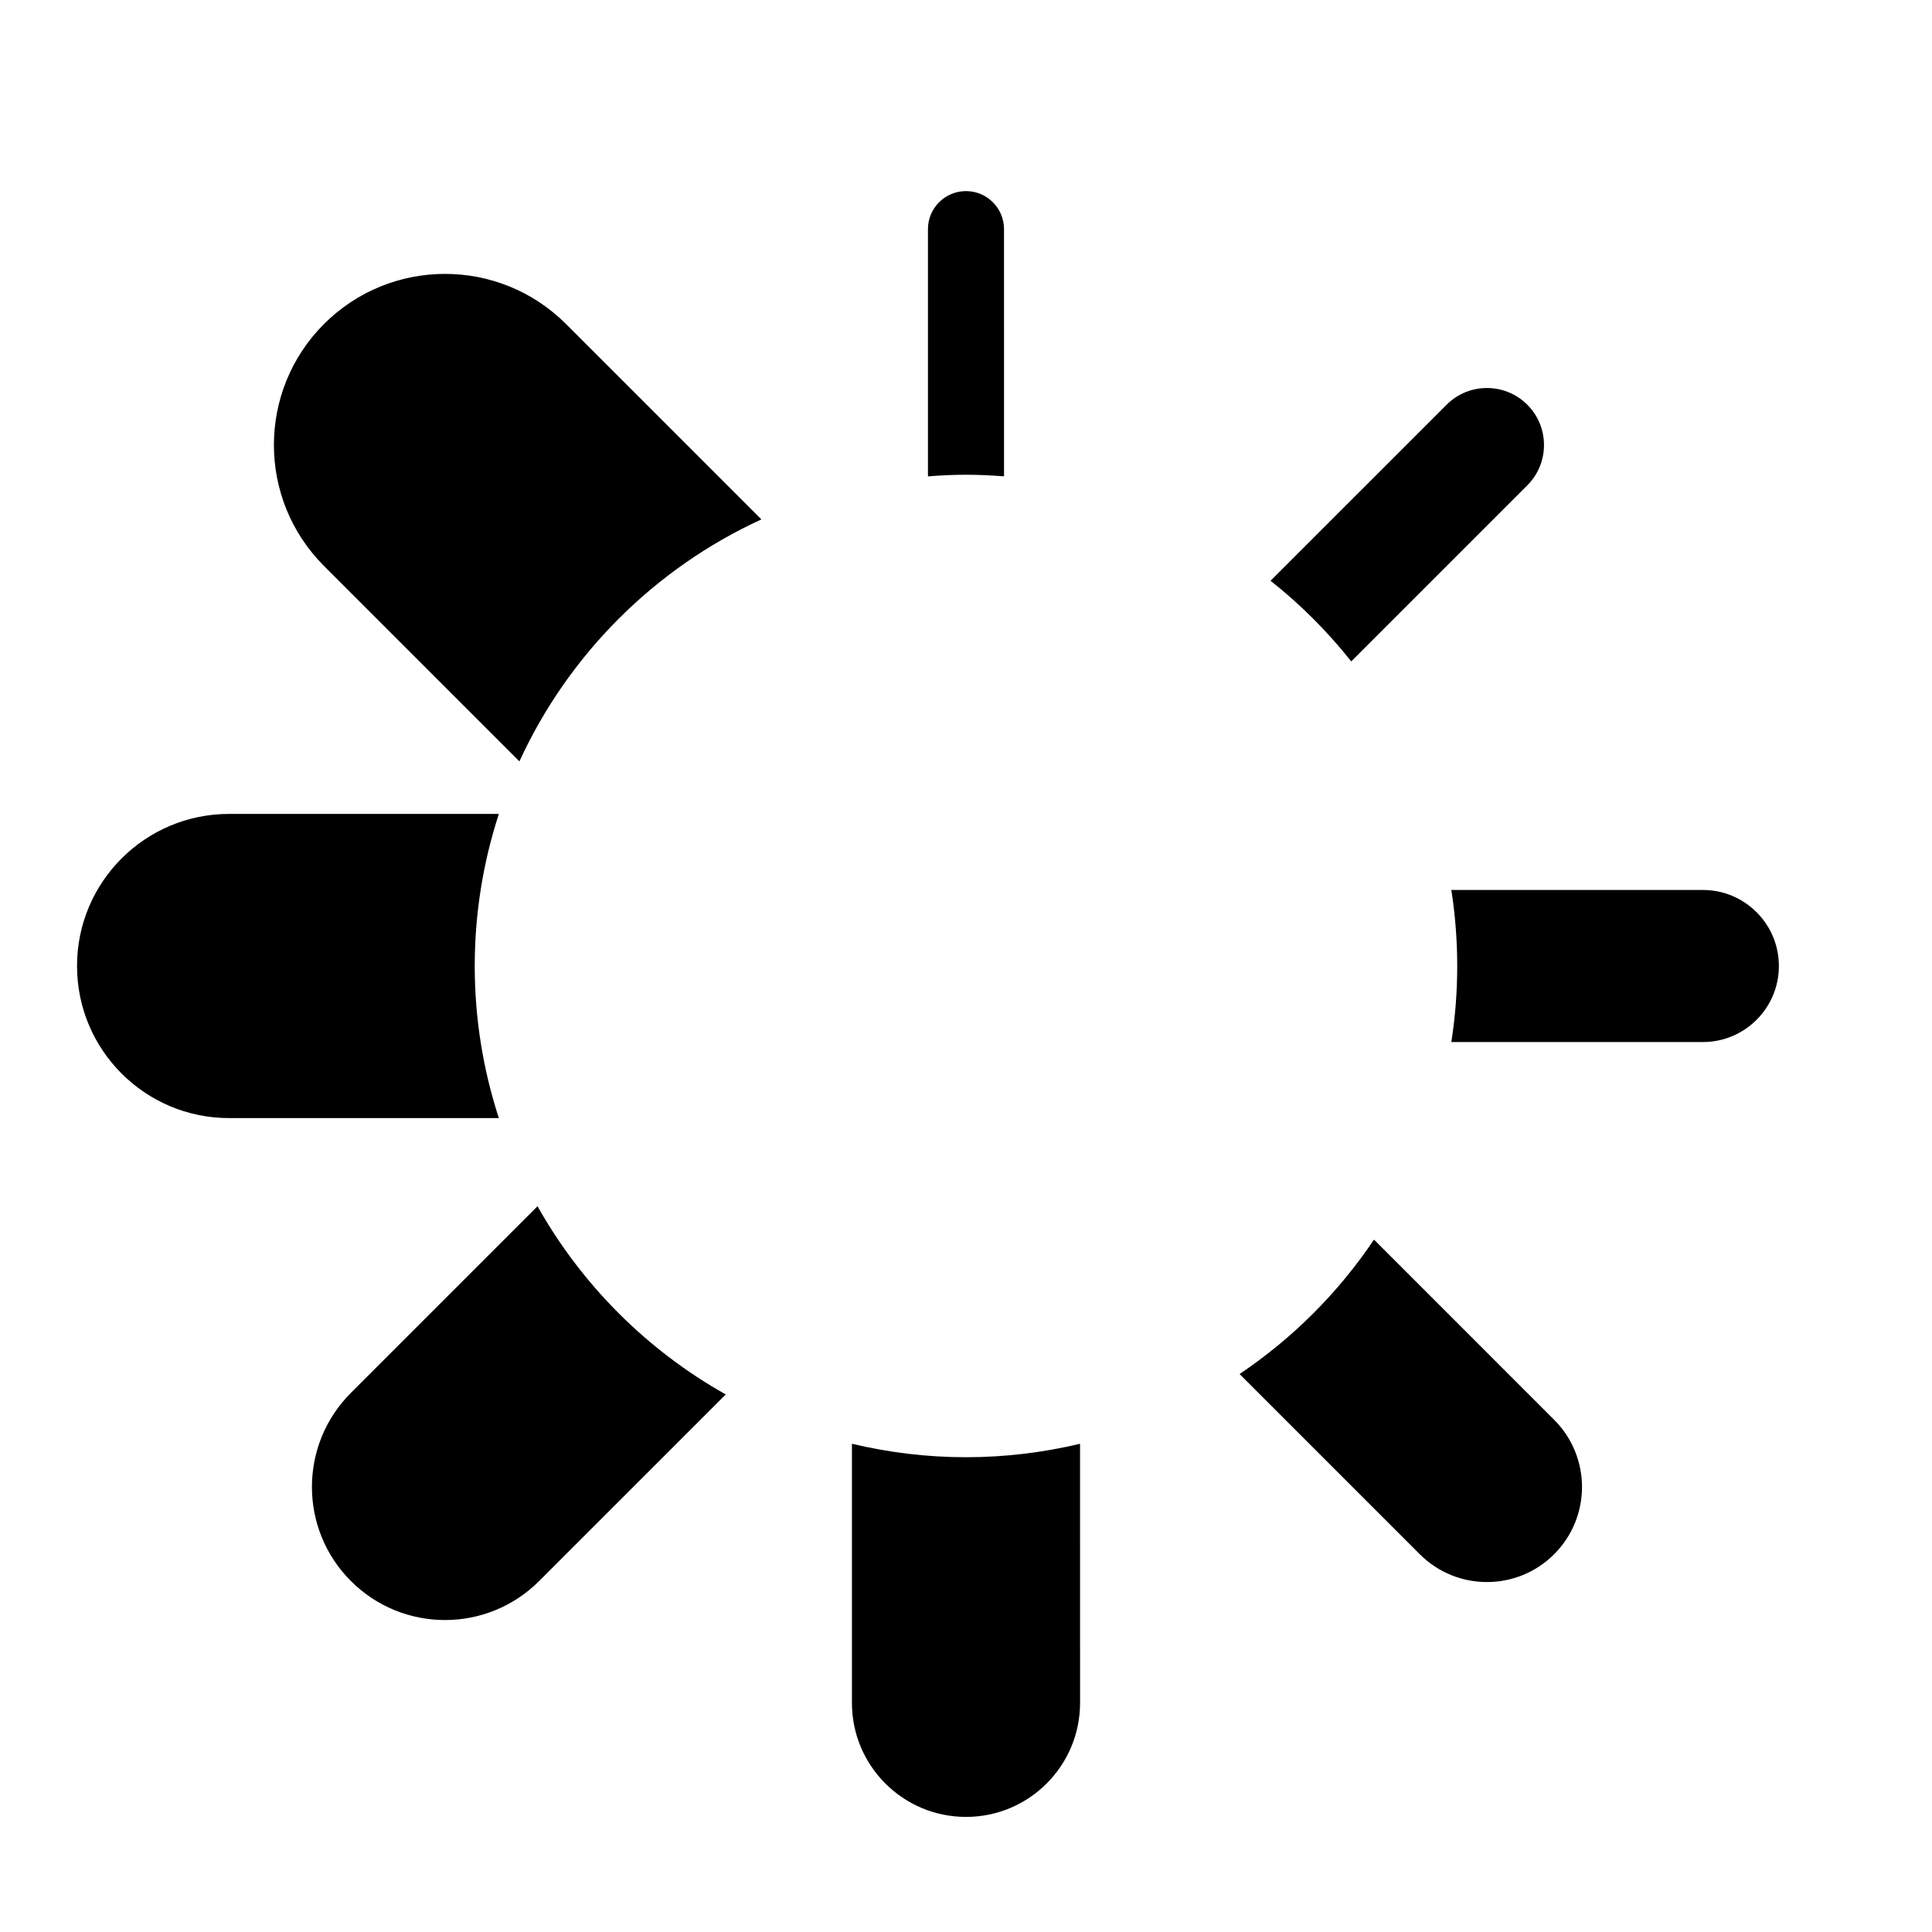 <?xml version="1.0" encoding="UTF-8"?>
<!-- Uploaded to: ICON Repo, www.svgrepo.com, Generator: ICON Repo Mixer Tools -->
<svg fill="#000000" width="800px" height="800px" version="1.1" viewBox="144 144 512 512" xmlns="http://www.w3.org/2000/svg">
 <g>
  <path d="m281.65 345.77c12.992-28.305 35.82-51.133 64.125-64.125l-51.781-51.781c-17.703-17.707-46.414-17.703-64.125 0-17.707 17.707-17.707 46.414 0 64.125z"/>
  <path d="m400 269.81c3.394 0 6.746 0.172 10.078 0.422l-0.004-65.512c0-5.562-4.516-10.078-10.078-10.078s-10.078 4.516-10.078 10.078v65.52c3.336-0.258 6.684-0.43 10.082-0.43z"/>
  <path d="m269.81 400c0-14.07 2.262-27.609 6.394-40.305h-71.484c-22.258 0-40.305 18.047-40.305 40.305s18.047 40.305 40.305 40.305h71.48c-4.129-12.699-6.391-26.234-6.391-40.305z"/>
  <path d="m502.09 319.28 46.656-46.656c5.906-5.898 5.906-15.473 0-21.375-5.906-5.898-15.469-5.898-21.371 0l-46.664 46.656c7.93 6.277 15.102 13.449 21.379 21.375z"/>
  <path d="m595.27 379.85h-66.652c1.023 6.57 1.562 13.297 1.562 20.152s-0.535 13.582-1.562 20.152h66.652c11.129 0 20.152-9.02 20.152-20.152 0-11.125-9.023-20.152-20.152-20.152z"/>
  <path d="m286.45 463.67-49.457 49.453c-13.773 13.773-13.773 36.102 0 49.871 6.887 6.887 15.91 10.332 24.938 10.332 9.023 0 18.051-3.445 24.938-10.328l49.465-49.457c-20.867-11.723-38.156-29.02-49.883-49.871z"/>
  <path d="m508.12 472.51c-9.445 14.062-21.562 26.172-35.621 35.621l47.75 47.75c4.918 4.922 11.367 7.379 17.809 7.379 6.445 0 12.898-2.457 17.809-7.379 9.84-9.836 9.84-25.785 0-35.621z"/>
  <path d="m400 530.18c-10.41 0-20.523-1.258-30.23-3.566v68.656c0 16.691 13.539 30.23 30.23 30.23s30.23-13.539 30.23-30.23l-0.004-68.656c-9.707 2.305-19.82 3.566-30.227 3.566z"/>
 </g>
</svg>